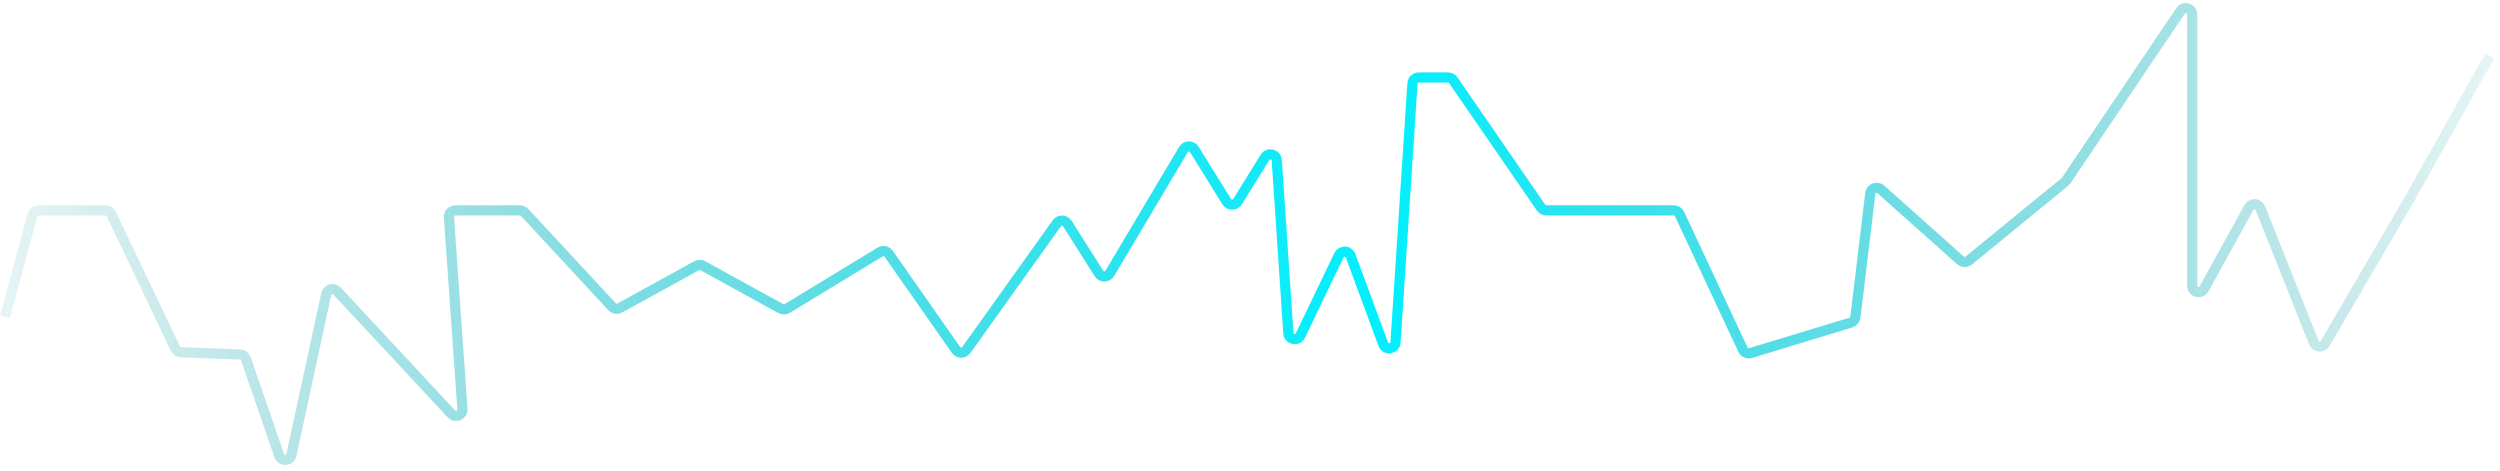 <svg width="393" height="74" viewBox="0 0 393 74" fill="none" xmlns="http://www.w3.org/2000/svg">
<path d="M391 9.483L379.071 30.765L365.525 53.982C365.105 54.702 364.04 54.622 363.732 53.847L355.332 32.732C355.02 31.947 353.936 31.879 353.528 32.619L346.485 45.392C345.986 46.297 344.609 45.942 344.609 44.909V2.273C344.609 1.286 343.331 0.896 342.78 1.714L324.809 28.378C324.755 28.459 324.689 28.531 324.613 28.593L309.483 40.96C309.102 41.271 308.551 41.259 308.184 40.932L295.671 29.774C295.068 29.237 294.109 29.599 294.013 30.401L291.669 49.865C291.621 50.259 291.346 50.587 290.967 50.703L275.189 55.502C274.713 55.647 274.203 55.419 273.993 54.969L264.026 33.645C263.861 33.294 263.508 33.069 263.12 33.069H243.074C242.745 33.069 242.437 32.907 242.251 32.636L228.458 12.618C228.271 12.347 227.963 12.185 227.634 12.185H223.036C222.509 12.185 222.073 12.594 222.039 13.12L219.377 53.807C219.306 54.885 217.815 55.101 217.441 54.089L212.318 40.215C212.012 39.387 210.861 39.333 210.478 40.129L204.43 52.734C203.985 53.661 202.599 53.395 202.531 52.369L200.708 25.196C200.643 24.226 199.373 23.91 198.861 24.736L194.54 31.7C194.148 32.33 193.231 32.33 192.84 31.7L187.747 23.492C187.352 22.855 186.422 22.863 186.038 23.508L174.459 42.969C174.077 43.61 173.153 43.622 172.754 42.992L167.793 35.144C167.413 34.544 166.546 34.519 166.133 35.097L151.914 55.012C151.513 55.573 150.677 55.569 150.281 55.004L139.701 39.896C139.398 39.464 138.813 39.341 138.362 39.615L123.752 48.493C123.446 48.678 123.064 48.687 122.751 48.514L110.485 41.765C110.185 41.6 109.821 41.6 109.521 41.765L97.433 48.417C97.031 48.638 96.529 48.557 96.217 48.22L82.465 33.389C82.276 33.185 82.01 33.069 81.732 33.069H71.573C70.993 33.069 70.534 33.56 70.575 34.139L72.692 64.317C72.758 65.257 71.606 65.758 70.963 65.069L52.987 45.768C52.437 45.177 51.449 45.448 51.278 46.238L45.813 71.5C45.599 72.49 44.219 72.571 43.89 71.615L38.651 56.402C38.517 56.011 38.157 55.744 37.744 55.728L28.429 55.368C28.058 55.354 27.725 55.135 27.565 54.799L17.492 33.639C17.327 33.291 16.975 33.069 16.59 33.069H6.059C5.606 33.069 5.21 33.373 5.093 33.809L1 49.031" stroke="url(#paint0_linear_18284_12180)" stroke-width="1.6" stroke-linecap="square"/>
<defs>
<linearGradient id="paint0_linear_18284_12180" x1="391" y1="54.033" x2="1" y2="54.033" gradientUnits="userSpaceOnUse">
<stop stop-color="#009099" stop-opacity="0.1"/>
<stop offset="0.45" stop-color="#00F0FF"/>
<stop offset="1" stop-color="#009099" stop-opacity="0.1"/>
</linearGradient>
</defs>
</svg>
